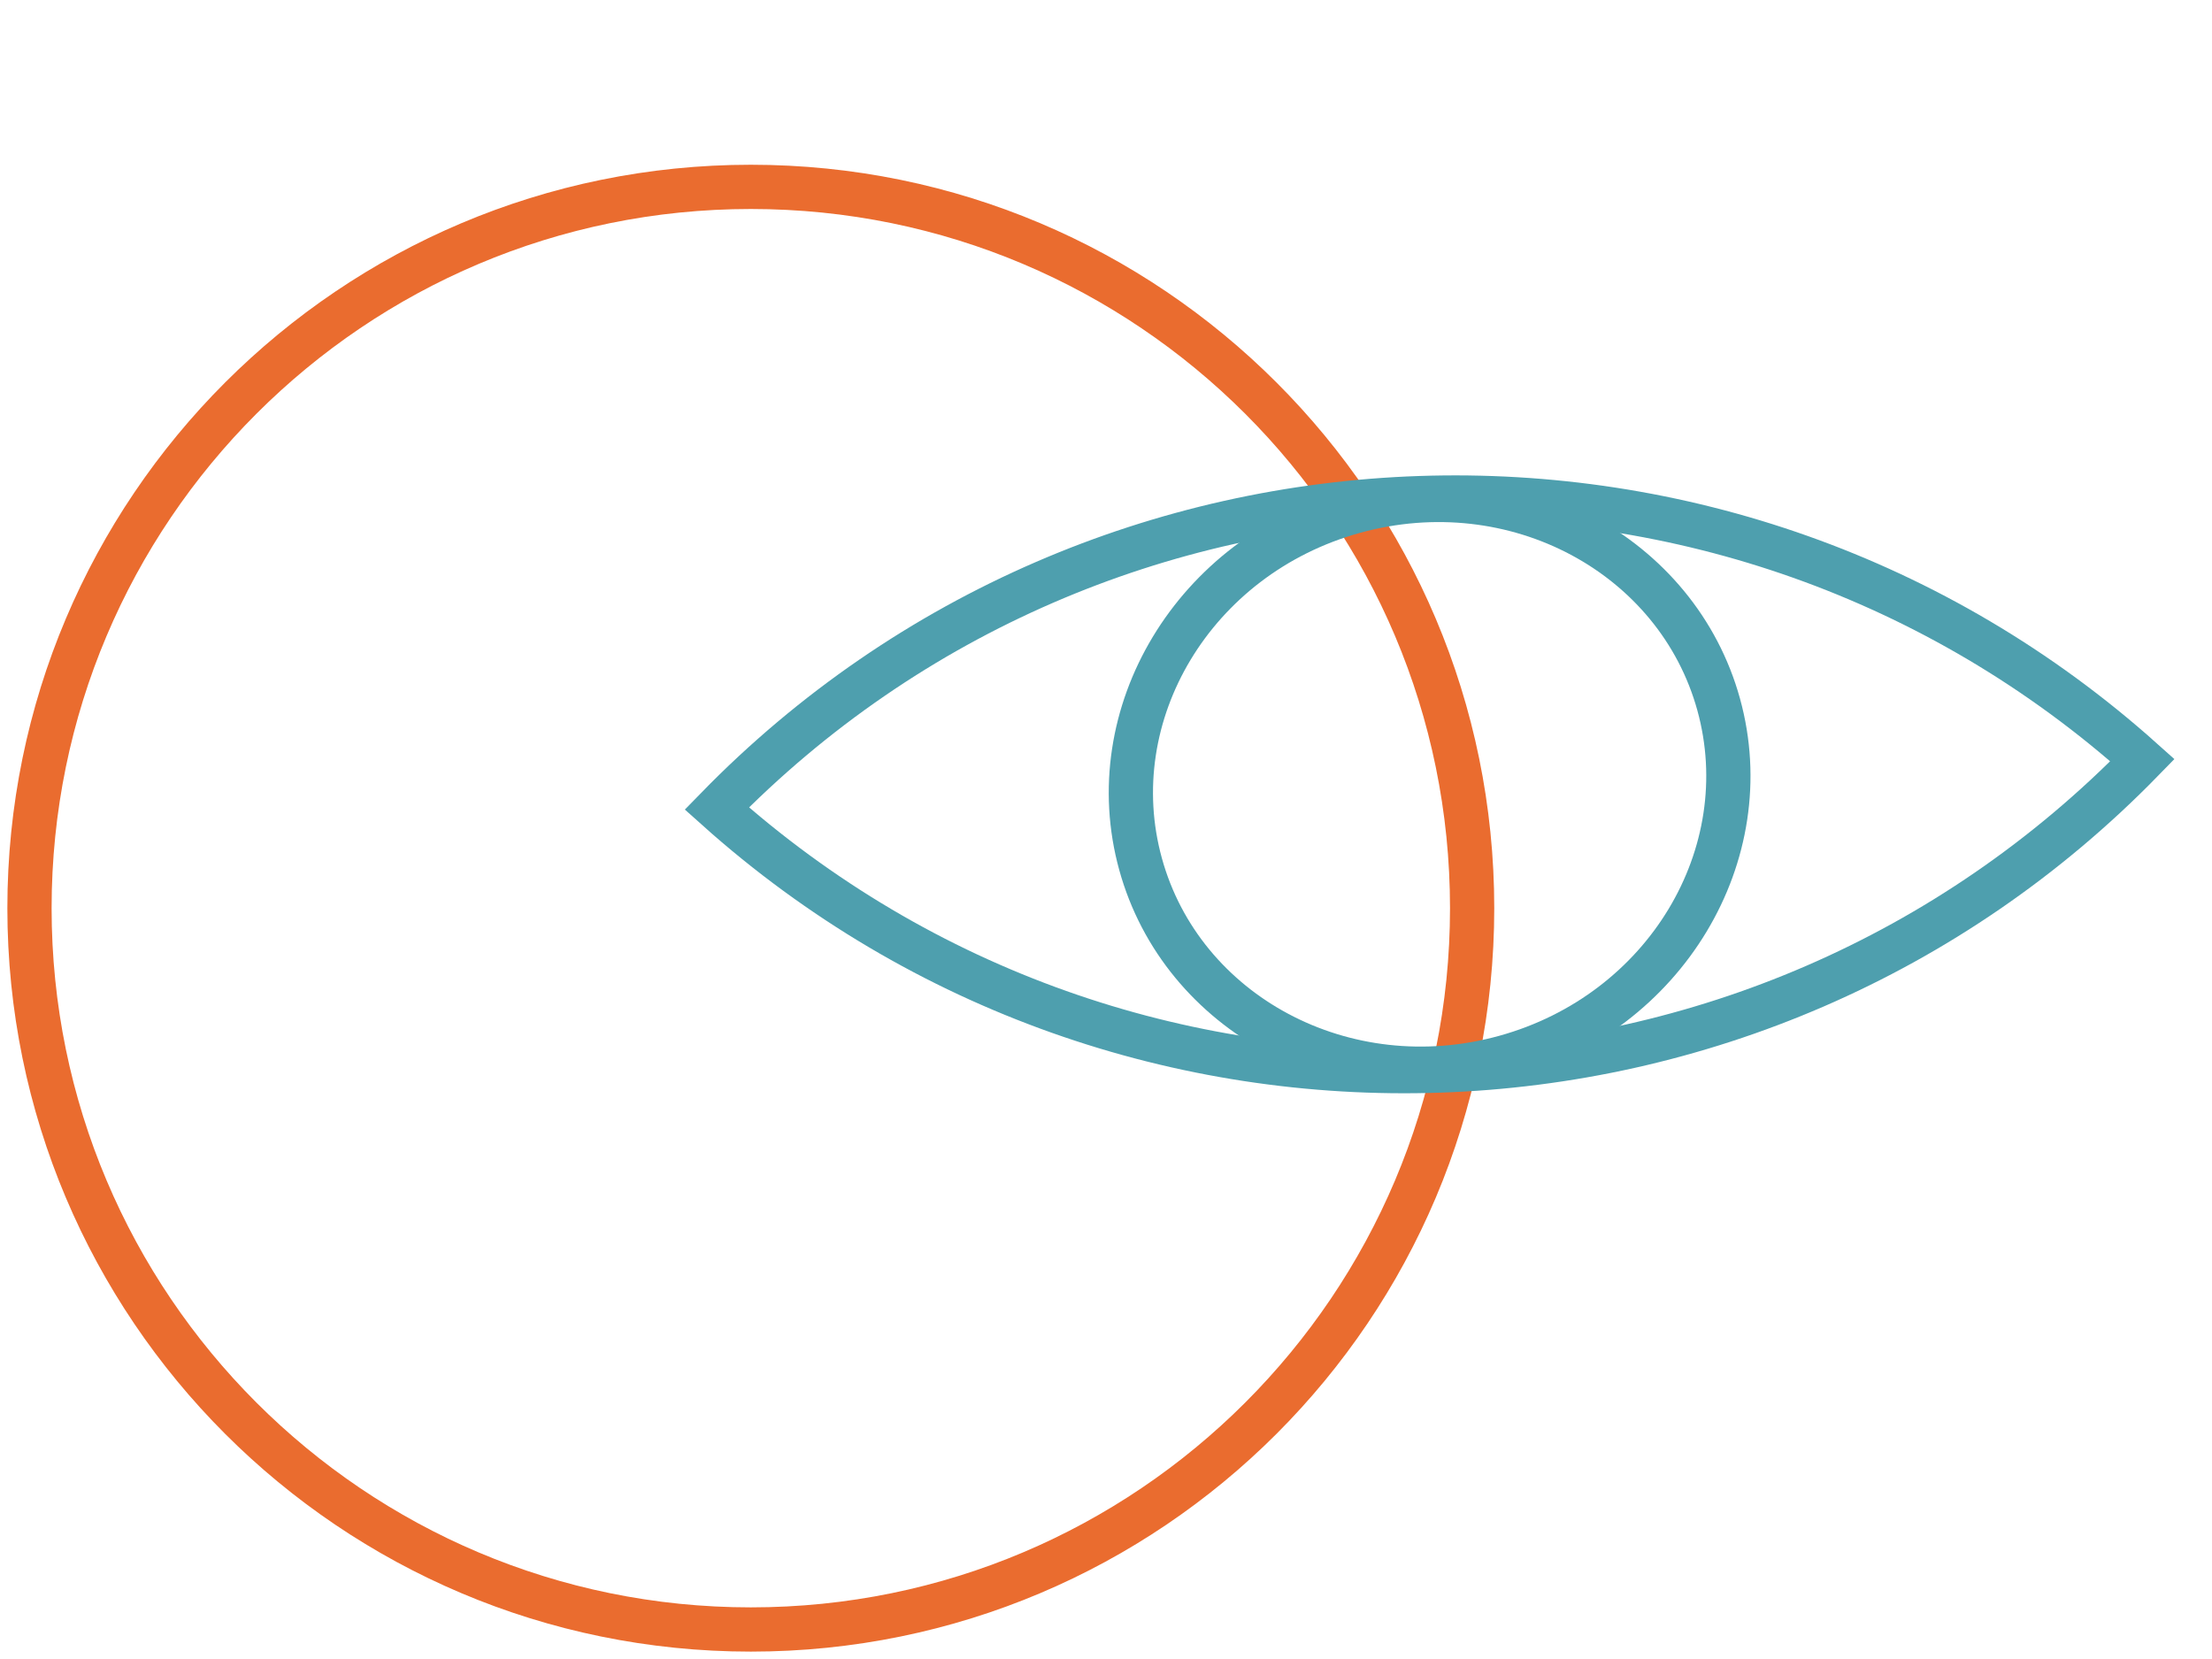 <svg xmlns="http://www.w3.org/2000/svg" width="100" height="75" viewBox="0 0 100 75" fill="none"><path d="M33.943 8.448C15.933 8.448 1.333 23.047 1.333 41.057C1.333 59.066 15.933 73.666 33.943 73.666C51.953 73.666 66.552 59.066 66.552 41.057C66.552 23.047 51.952 8.448 33.943 8.448Z" stroke="#EA6C2F" stroke-width="2" stroke-miterlimit="10"></path><path d="M96.854 34.366C79.435 52.229 50.994 53.193 32.406 36.55C49.825 18.687 78.266 17.723 96.854 34.366Z" stroke="#4E9FAE" stroke-width="2"></path><path d="M61.225 23.123C68.49 21.117 75.831 25.086 77.698 31.85C79.566 38.614 75.302 45.787 68.036 47.793C60.771 49.799 53.43 45.83 51.563 39.066C49.695 32.303 53.959 25.13 61.225 23.123Z" stroke="#4E9FAE" stroke-width="2"></path></svg>
